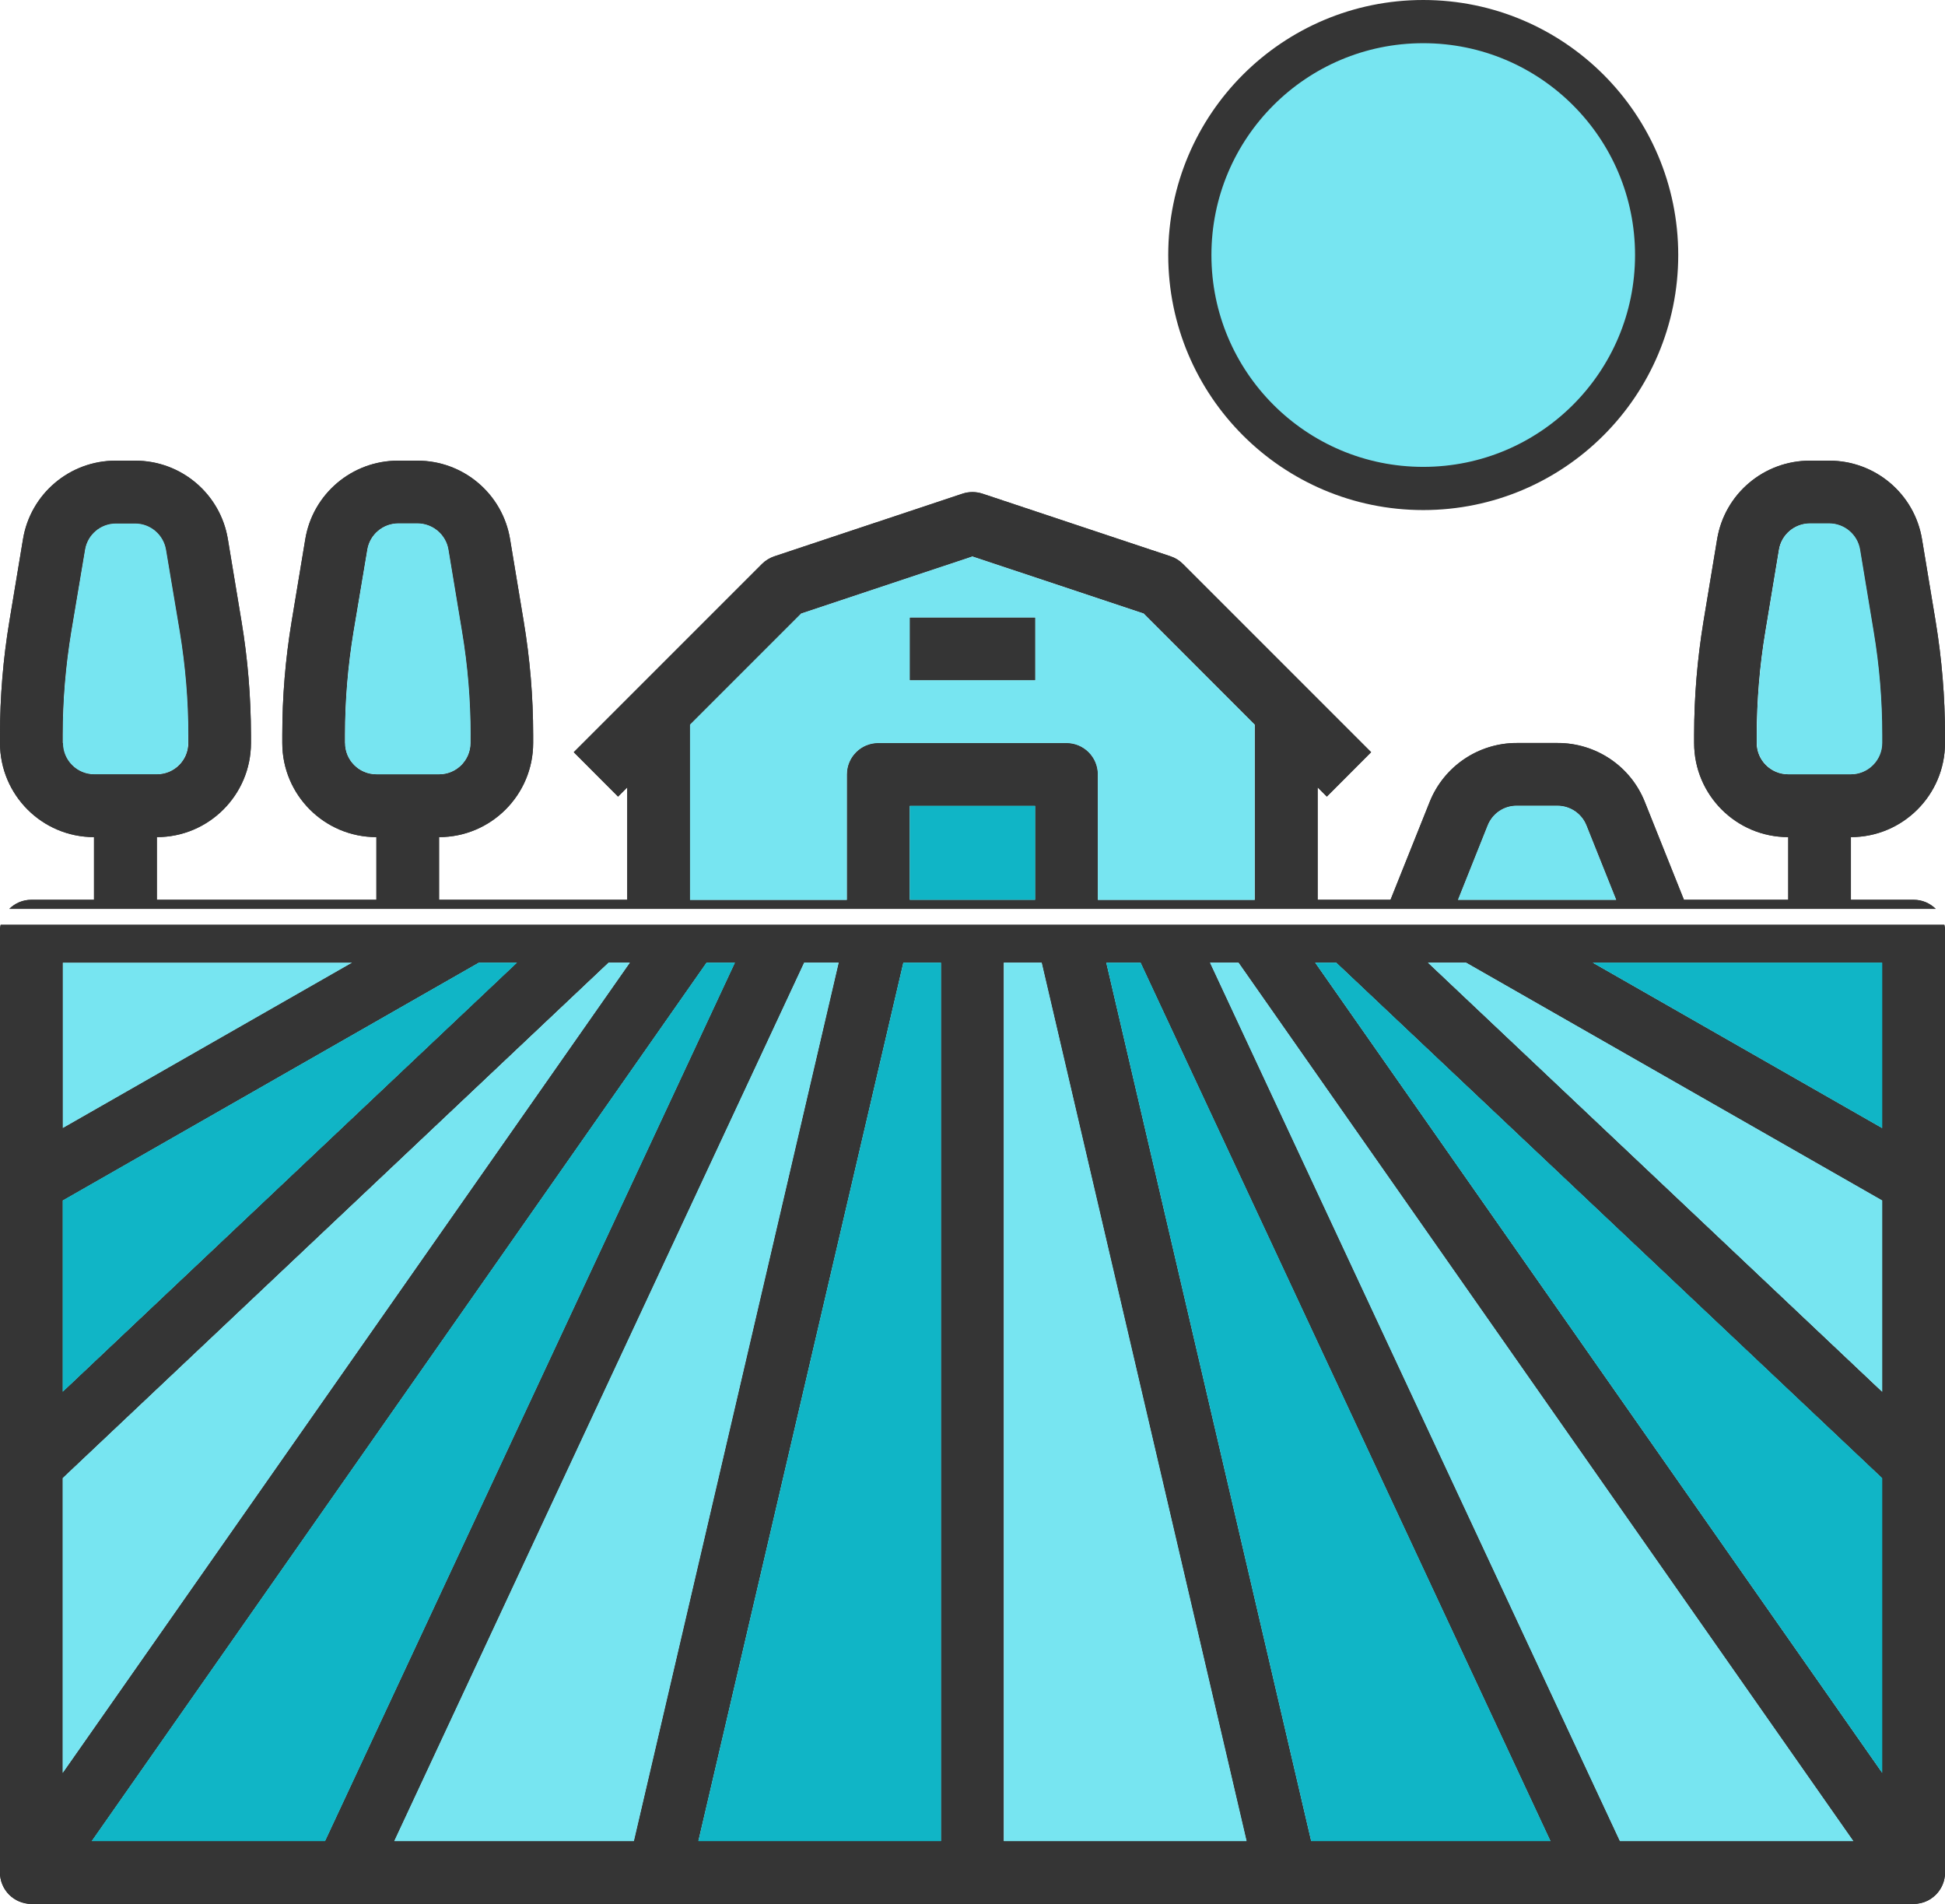 <?xml version="1.0" encoding="UTF-8"?><svg id="Capa_2" xmlns="http://www.w3.org/2000/svg" viewBox="0 0 211.66 207.16"><defs><style>.cls-1{fill:#77e5f1;}.cls-2{fill:#353535;}.cls-3{fill:#10b5c6;}.cls-4{fill:none;stroke:#353535;stroke-linecap:round;stroke-miterlimit:10;stroke-width:4.7px;}</style></defs><g id="Capa_1-2"><g><g><circle class="cls-1" cx="154.66" cy="27.75" r="25.4"/><circle class="cls-4" cx="154.88" cy="27.75" r="25.4"/></g><rect class="cls-2" x="99" y="67.19" width="13.66" height="6.83"/><path d="M211.59,100.63H.07c-.05,.23-.07,.46-.07,.71v102.41c0,1.88,1.53,3.41,3.41,3.41H208.25c1.88,0,3.41-1.53,3.41-3.41V101.33c0-.24-.02-.47-.07-.71ZM6.82,104.74h31.52L6.82,122.76v-18.01Zm0,25.88l45.28-25.88h4.17L6.82,151.45v-20.83Zm0,30.21l59.4-56.09h2.33L6.82,192.92v-32.09Zm3.15,39.5L76.88,104.74h3.11l-44.61,95.59H9.97Zm32.93,0l44.61-95.59h3.76l-22.29,95.59h-26.08Zm59.51,0h-26.43l22.31-95.59h4.12v95.59Zm6.82,0V104.74h4.13l22.3,95.59h-26.43Zm33.44,0l-22.3-95.59h3.76l44.61,95.59h-26.07Zm33.61,0l-44.61-95.59h3.11l66.91,95.59h-25.41Zm28.54-7.41l-61.72-88.18h2.32l59.4,56.09v32.09Zm0-41.47l-49.44-46.71h4.16l45.28,25.88v20.83Zm0-28.69l-31.52-18.01h31.52v18.01Z"/><path class="cls-2" d="M211.66,80.84v-.89c0-4.14-.35-8.27-1.02-12.35l-1.48-8.92c-.81-4.95-5.1-8.57-10.11-8.56h-2.08c-5.01-.01-9.3,3.61-10.11,8.56l-1.48,8.92c-.67,4.09-1.02,8.21-1.02,12.35v.89c0,5.65,4.58,10.24,10.24,10.24v6.82h-11.35l-4.25-10.63c-1.54-3.9-5.32-6.44-9.51-6.43h-4.41c-4.19-.01-7.96,2.54-9.51,6.44l-4.25,10.62h-7.93v-12.23l1,1,4.82-4.83-20.48-20.48c-.38-.38-.83-.66-1.34-.83l-20.48-6.82c-.71-.23-1.46-.23-2.16,0l-20.49,6.82c-.49,.17-.96,.45-1.34,.83l-20.48,20.48,4.82,4.83,1-1v12.23h-20.48v-6.82c5.65,0,10.24-4.59,10.24-10.24v-.89c0-4.14-.35-8.27-1.03-12.35l-1.48-8.92c-.81-4.95-5.09-8.57-10.1-8.56h-2.08c-5.01-.01-9.3,3.61-10.11,8.56l-1.48,8.92c-.68,4.09-1.02,8.21-1.02,12.35v.89c0,5.65,4.58,10.24,10.24,10.24v6.82H17.07v-6.82c5.65,0,10.24-4.59,10.24-10.24v-.89c-.01-4.14-.35-8.27-1.03-12.35l-1.48-8.92c-.81-4.95-5.09-8.57-10.1-8.56h-2.1c-5.01-.01-9.29,3.61-10.1,8.56l-1.48,8.92c-.68,4.09-1.02,8.21-1.02,12.35v.89c0,5.65,4.58,10.24,10.23,10.24v6.82H3.41c-.94,0-1.78,.38-2.4,.99H210.65c-.62-.61-1.46-.99-2.4-.99h-6.83v-6.82c5.65,0,10.24-4.59,10.24-10.24Zm-204.84,0v-.89c0-3.76,.32-7.52,.93-11.22l1.5-8.93c.27-1.64,1.7-2.85,3.36-2.85h2.1c1.66,0,3.08,1.21,3.36,2.85l1.5,8.93c.61,3.71,.93,7.46,.93,11.22v.89c0,1.88-1.53,3.41-3.41,3.41h-6.83c-1.88,0-3.41-1.53-3.41-3.41Zm30.72,0v-.89c0-3.76,.32-7.52,.93-11.22l1.5-8.93c.27-1.64,1.7-2.85,3.37-2.85h2.08c1.66,0,3.1,1.21,3.37,2.85l1.48,8.93c.62,3.71,.93,7.46,.93,11.22v.89c0,1.88-1.53,3.41-3.41,3.41h-6.82c-1.9,0-3.42-1.53-3.42-3.41Zm75.11,17.07h-13.66v-10.23h13.66v10.23Zm23.89,0h-17.07v-13.66c0-1.88-1.53-3.41-3.41-3.41h-20.49c-1.88,0-3.41,1.53-3.41,3.41v13.66h-17.07v-19.07l12.09-12.09,18.64-6.21,18.65,6.21,12.08,12.09v19.07Zm22.12,0l3.23-8.09c.52-1.31,1.77-2.16,3.17-2.15h4.41c1.4,0,2.65,.84,3.17,2.14l3.24,8.1h-17.23Zm35.92-13.66c-1.88,0-3.42-1.53-3.42-3.41v-.89c.01-3.76,.32-7.52,.94-11.22l1.48-8.93c.27-1.64,1.7-2.85,3.37-2.85h2.08c1.67,0,3.1,1.21,3.37,2.85l1.48,8.93c.62,3.71,.93,7.46,.93,11.22v.89c0,1.88-1.53,3.41-3.41,3.41h-6.82Z"/><polygon class="cls-1" points="38.35 104.74 6.82 122.76 6.82 104.74 38.35 104.74"/><path class="cls-2" d="M211.59,100.63H.07c-.05,.23-.07,.46-.07,.71v102.41c0,1.88,1.53,3.41,3.41,3.41H208.25c1.88,0,3.41-1.53,3.41-3.41V101.33c0-.24-.02-.47-.07-.71ZM6.82,104.74h31.52L6.82,122.76v-18.01Zm0,25.88l45.28-25.88h4.17L6.82,151.45v-20.83Zm0,30.21l59.4-56.09h2.33L6.82,192.92v-32.09Zm3.15,39.5L76.88,104.74h3.11l-44.61,95.59H9.97Zm32.93,0l44.61-95.59h3.76l-22.29,95.59h-26.08Zm59.51,0h-26.43l22.31-95.59h4.12v95.59Zm6.82,0V104.74h4.13l22.3,95.59h-26.43Zm33.44,0l-22.3-95.59h3.76l44.61,95.59h-26.07Zm33.61,0l-44.61-95.59h3.11l66.91,95.59h-25.41Zm28.54-7.41l-61.72-88.18h2.32l59.4,56.09v32.09Zm0-41.47l-49.44-46.71h4.16l45.28,25.88v20.83Zm0-28.69l-31.52-18.01h31.52v18.01Z"/><polygon class="cls-3" points="204.83 104.74 204.83 122.76 173.3 104.74 204.83 104.74"/><polygon class="cls-1" points="204.83 130.62 204.83 151.45 155.38 104.74 159.54 104.74 204.83 130.62"/><polygon class="cls-3" points="204.83 160.83 204.83 192.92 143.11 104.74 145.42 104.74 204.83 160.83"/><polygon class="cls-1" points="201.69 200.33 176.28 200.33 131.67 104.74 134.78 104.74 201.69 200.33"/><polygon class="cls-3" points="168.74 200.33 142.68 200.33 120.38 104.74 124.13 104.74 168.74 200.33"/><polygon class="cls-1" points="135.66 200.33 109.24 200.33 109.24 104.74 113.36 104.74 135.66 200.33"/><polygon class="cls-3" points="102.41 104.74 102.41 200.33 75.99 200.33 98.3 104.74 102.41 104.74"/><polygon class="cls-1" points="91.27 104.74 68.98 200.33 42.9 200.33 87.51 104.74 91.27 104.74"/><polygon class="cls-3" points="79.99 104.74 35.38 200.33 9.97 200.33 76.88 104.74 79.99 104.74"/><polygon class="cls-1" points="68.55 104.74 6.82 192.92 6.82 160.83 66.23 104.74 68.55 104.74"/><polygon class="cls-3" points="56.28 104.74 6.82 151.45 6.82 130.62 52.11 104.74 56.28 104.74"/><path class="cls-1" d="M20.48,79.95v.89c0,1.88-1.53,3.41-3.41,3.41h-6.83c-1.88,0-3.41-1.53-3.41-3.41v-.89c0-3.76,.32-7.52,.93-11.22l1.5-8.93c.27-1.64,1.7-2.85,3.36-2.85h2.1c1.66,0,3.08,1.21,3.36,2.85l1.5,8.93c.61,3.71,.93,7.46,.93,11.22Z"/><path class="cls-2" d="M99,67.19v6.83h13.66v-6.83h-13.66Zm0,0v6.83h13.66v-6.83h-13.66Zm0,0v6.83h13.66v-6.83h-13.66Zm0,0v6.83h13.66v-6.83h-13.66Zm0,0v6.83h13.66v-6.83h-13.66Zm0,0v6.83h13.66v-6.83h-13.66Zm112.66,13.66v-.89c0-4.14-.35-8.27-1.02-12.35l-1.48-8.92c-.81-4.95-5.1-8.57-10.11-8.56h-2.08c-5.01-.01-9.3,3.61-10.11,8.56l-1.48,8.92c-.67,4.09-1.02,8.21-1.02,12.35v.89c0,5.65,4.58,10.24,10.24,10.24v6.82h-11.35l-4.25-10.63c-1.54-3.9-5.32-6.44-9.51-6.43h-4.41c-4.19-.01-7.96,2.54-9.51,6.44l-4.25,10.62h-7.93v-12.23l1,1,4.82-4.83-20.48-20.48c-.38-.38-.83-.66-1.34-.83l-20.48-6.82c-.71-.23-1.46-.23-2.16,0l-20.49,6.82c-.49,.17-.96,.45-1.34,.83l-20.48,20.48,4.82,4.83,1-1v12.23h-20.48v-6.82c5.65,0,10.24-4.59,10.24-10.24v-.89c0-4.14-.35-8.27-1.03-12.35l-1.48-8.92c-.81-4.95-5.09-8.57-10.1-8.56h-2.08c-5.01-.01-9.3,3.61-10.11,8.56l-1.48,8.92c-.68,4.09-1.02,8.21-1.02,12.35v.89c0,5.65,4.58,10.24,10.24,10.24v6.82H17.07v-6.82c5.65,0,10.24-4.59,10.24-10.24v-.89c-.01-4.14-.35-8.27-1.03-12.35l-1.48-8.92c-.81-4.95-5.09-8.57-10.1-8.56h-2.1c-5.01-.01-9.29,3.61-10.1,8.56l-1.48,8.92c-.68,4.09-1.02,8.21-1.02,12.35v.89c0,5.65,4.58,10.24,10.23,10.24v6.82H3.41c-.94,0-1.78,.38-2.4,.99H210.65c-.62-.61-1.46-.99-2.4-.99h-6.83v-6.82c5.65,0,10.24-4.59,10.24-10.24Zm-204.84,0v-.89c0-3.76,.32-7.52,.93-11.22l1.5-8.93c.27-1.64,1.7-2.85,3.36-2.85h2.1c1.66,0,3.08,1.21,3.36,2.85l1.5,8.93c.61,3.71,.93,7.46,.93,11.22v.89c0,1.88-1.53,3.41-3.41,3.41h-6.83c-1.88,0-3.41-1.53-3.41-3.41Zm30.72,0v-.89c0-3.76,.32-7.52,.93-11.22l1.5-8.93c.27-1.64,1.7-2.85,3.37-2.85h2.08c1.66,0,3.1,1.21,3.37,2.85l1.48,8.93c.62,3.71,.93,7.46,.93,11.22v.89c0,1.88-1.53,3.41-3.41,3.41h-6.82c-1.9,0-3.42-1.53-3.42-3.41Zm75.11,17.07h-13.66v-10.23h13.66v10.23Zm23.89,0h-17.07v-13.66c0-1.88-1.53-3.41-3.41-3.41h-20.49c-1.88,0-3.41,1.53-3.41,3.41v13.66h-17.07v-19.07l12.09-12.09,18.64-6.21,18.65,6.21,12.08,12.09v19.07Zm22.12,0l3.23-8.09c.52-1.31,1.77-2.16,3.17-2.15h4.41c1.4,0,2.65,.84,3.17,2.14l3.24,8.1h-17.23Zm35.92-13.66c-1.88,0-3.42-1.53-3.42-3.41v-.89c.01-3.76,.32-7.52,.94-11.22l1.48-8.93c.27-1.64,1.7-2.85,3.37-2.85h2.08c1.67,0,3.1,1.21,3.37,2.85l1.48,8.93c.62,3.71,.93,7.46,.93,11.22v.89c0,1.88-1.53,3.41-3.41,3.41h-6.82Zm-95.59-10.23h13.66v-6.83h-13.66v6.83Zm0-6.83v6.83h13.66v-6.83h-13.66Zm0,0v6.83h13.66v-6.83h-13.66Zm0,0v6.83h13.66v-6.83h-13.66Zm0,0v6.83h13.66v-6.83h-13.66Z"/><path class="cls-1" d="M204.83,79.95v.89c0,1.88-1.53,3.41-3.41,3.41h-6.82c-1.88,0-3.42-1.53-3.42-3.41v-.89c.01-3.76,.32-7.52,.94-11.22l1.48-8.93c.27-1.64,1.7-2.85,3.37-2.85h2.08c1.67,0,3.1,1.21,3.37,2.85l1.48,8.93c.62,3.71,.93,7.46,.93,11.22Z"/><path class="cls-1" d="M175.89,97.91h-17.23l3.23-8.09c.52-1.31,1.77-2.16,3.17-2.15h4.41c1.4,0,2.65,.84,3.17,2.14l3.24,8.1Z"/><rect class="cls-3" x="99" y="87.68" width="13.66" height="10.23"/><path class="cls-1" d="M124.47,66.76l-18.65-6.21-18.64,6.21-12.09,12.09v19.07h17.07v-13.66c0-1.88,1.53-3.41,3.41-3.41h20.49c1.88,0,3.41,1.53,3.41,3.41v13.66h17.07v-19.07l-12.08-12.09Zm-11.81,7.26h-13.66v-6.83h13.66v6.83Z"/><path class="cls-1" d="M51.2,79.95v.89c0,1.88-1.53,3.41-3.41,3.41h-6.82c-1.9,0-3.42-1.53-3.42-3.41v-.89c0-3.76,.32-7.52,.93-11.22l1.5-8.93c.27-1.64,1.7-2.85,3.37-2.85h2.08c1.66,0,3.1,1.21,3.37,2.85l1.48,8.93c.62,3.71,.93,7.46,.93,11.22Z"/></g></g></svg>